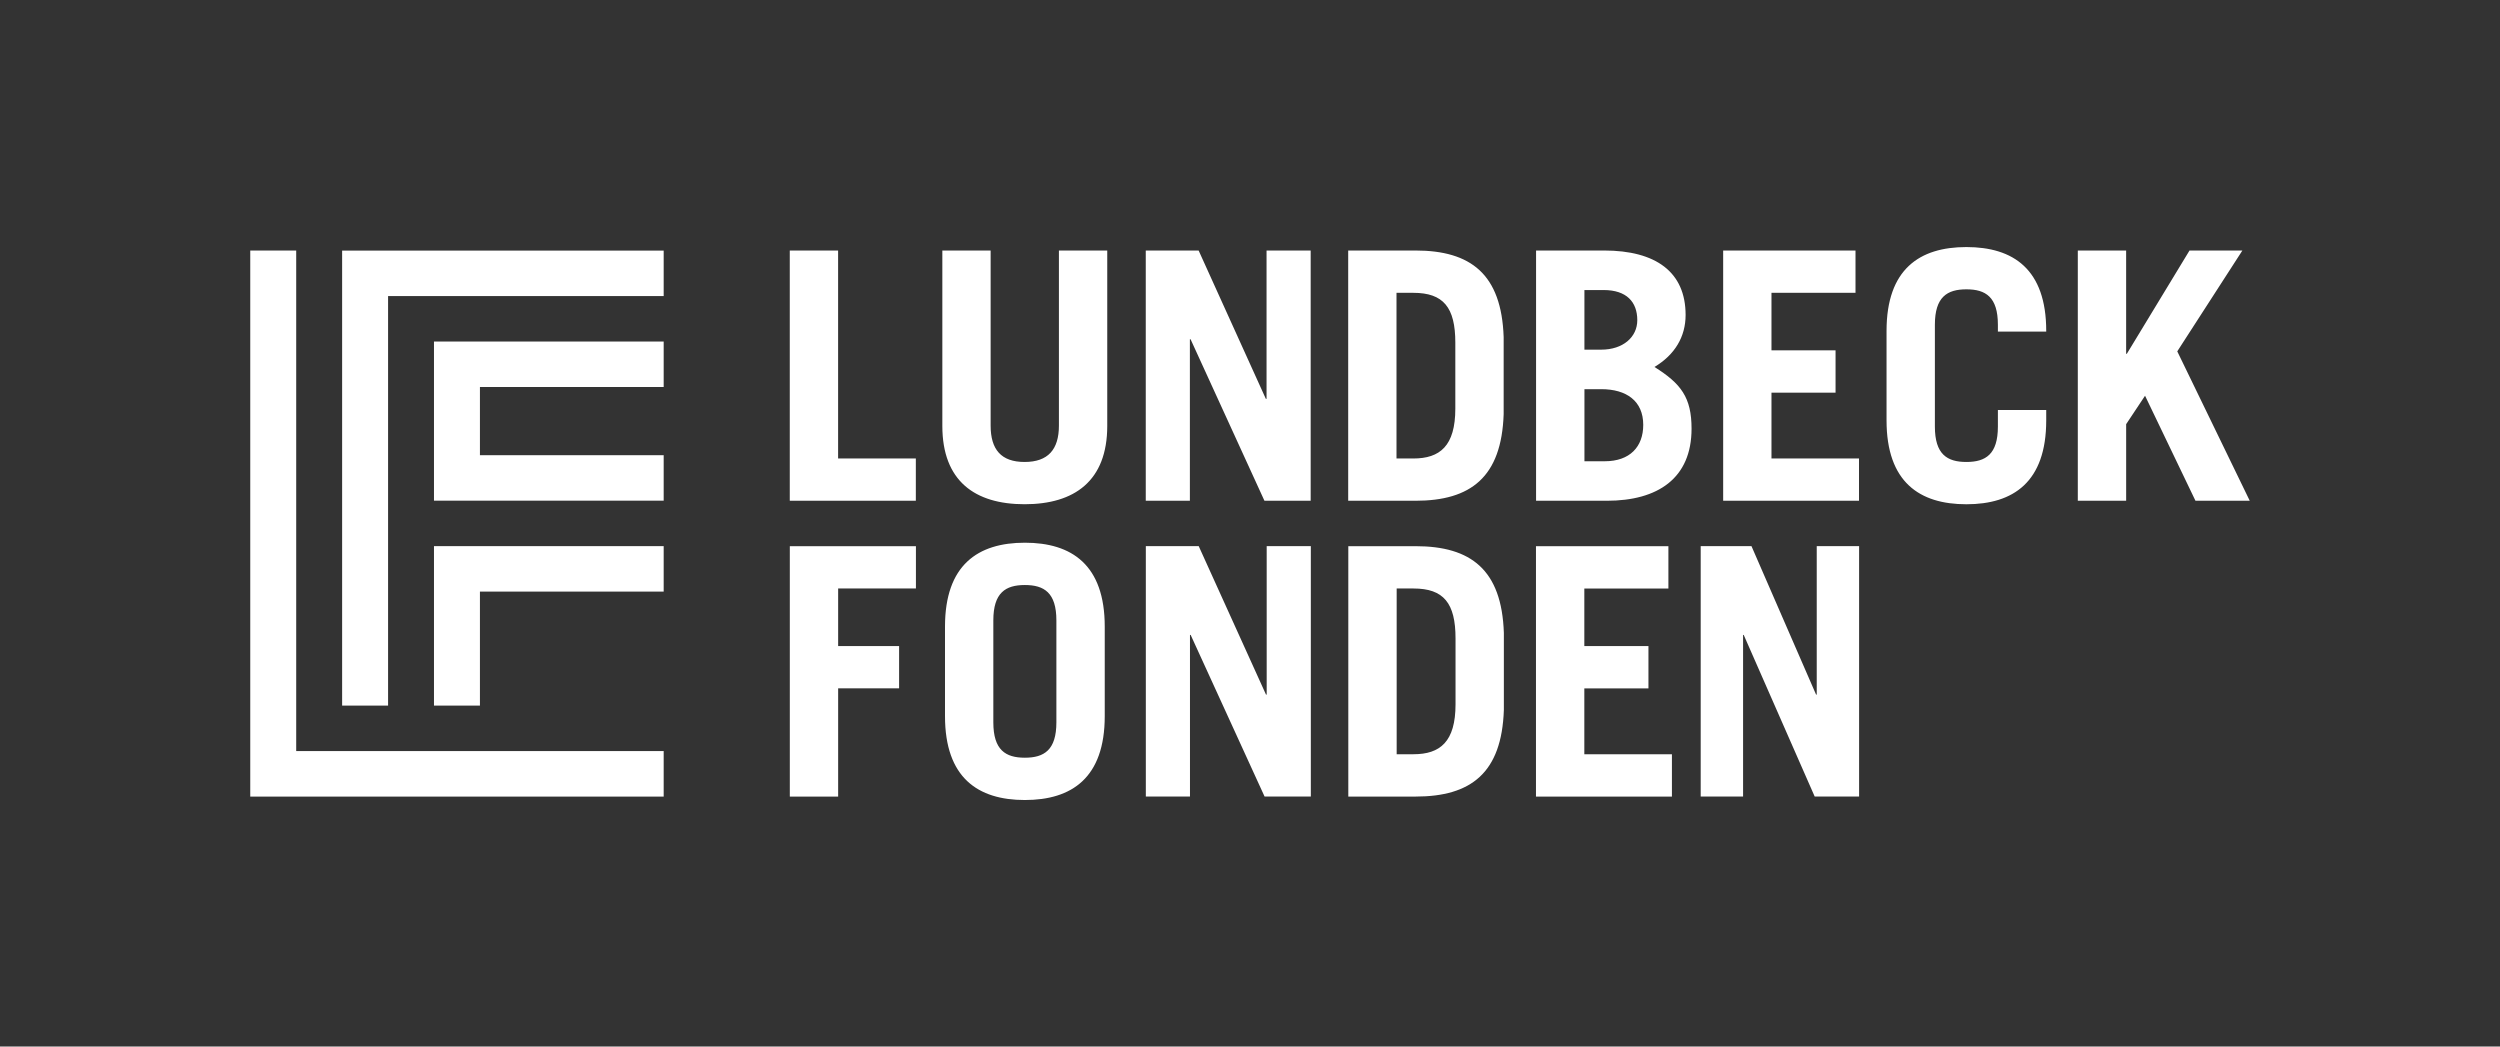<?xml version="1.0" encoding="UTF-8"?>
<svg id="Layer_1" data-name="Layer 1" xmlns="http://www.w3.org/2000/svg" viewBox="0 0 1080 452.1">
  <rect x="0" y="0" width="1080" height="452.1" fill="#333333" stroke="none"/>
  <defs>
    <style>
      .cls-1 {
        fill: #ffffff;
        stroke-width: 0px;
      }
    </style>
  </defs>
  <path class="cls-1" d="M286.71,324.48v19.64H108.11V108.24h19.85v216.23h158.76ZM286.71,235.94h-99.23v68.88h19.85v-49.24h79.38v-19.64ZM286.71,167.19v-19.64h-99.23v68.75h99.23v-19.64h-79.38v-29.47h79.38ZM286.71,108.25h-138.91v196.58h19.85V127.9h119.06v-19.65ZM395.64,216.33v-18.27h-33.58v-89.84h-20.88v108.11h54.45ZM407.09,108.23v75.77c0,23.8,14.06,33.83,35.54,33.83s35.7-10.03,35.7-33.83v-75.77h-20.88v75.62c0,10.33-4.69,15.72-14.83,15.72s-14.67-5.39-14.67-15.72v-75.62h-20.87ZM514.03,216.33v-69.77h.3l31.91,69.77h19.97v-108.11h-19.06v64.09h-.3l-29.04-64.09h-22.84v108.11h19.06ZM603.29,126.5h7.26c13.01,0,18.15,6.28,18.15,21.56v28.45c0,16.17-6.65,21.56-18.15,21.56h-7.26v-71.57ZM582.42,216.33h29.04c23.9,0,37.21-10.18,38.12-37.43v-33.24c-.91-27.25-14.22-37.44-38.12-37.44h-29.04v108.11ZM684.47,168.12h7.26c10.89,0,18.15,5.09,18.15,15.42,0,9.44-5.74,15.72-16.63,15.72h-8.77v-31.14ZM684.47,125.3h8.32c9.83,0,14.52,5.09,14.52,13.02,0,7.34-6.2,12.73-15.58,12.73h-7.26v-25.76ZM663.59,216.33h30.56c22.08,0,36.6-9.73,36.6-31.14,0-13.48-4.54-19.47-16.03-26.66,8.77-5.24,13.46-13.02,13.46-22.46,0-18.57-12.86-27.85-35.25-27.85h-29.35v108.11ZM803.09,216.33v-18.27h-37.81v-28.44h27.68v-18.27h-27.68v-24.86h36.3v-18.27h-57.17v108.11h58.69ZM835.87,140.27c0-11.98,5.3-15.28,13.61-15.28s13.61,3.29,13.61,15.28v2.99h20.88v-.3c0-26.65-14.22-36.23-34.49-36.23s-34.49,9.58-34.49,36.23v38.64c0,26.65,14.22,36.24,34.49,36.24s34.49-9.59,34.49-36.24v-4.49h-20.88v7.18c0,11.98-5.29,15.28-13.61,15.28s-13.61-3.3-13.61-15.28v-44.02ZM918.5,216.33v-33.09l8.16-12.28,21.78,45.37h23.45l-31.31-64.54,28.13-43.57h-22.84l-27.08,44.62h-.3v-44.62h-20.88v108.11h20.88ZM362.08,344.11v-46.74h26.33v-18.27h-26.33v-24.87h33.6v-18.28h-54.48v108.17h20.88ZM429.12,268.01c0-11.98,5.3-15.28,13.62-15.28s13.62,3.3,13.62,15.28v44.04c0,11.98-5.3,15.28-13.62,15.28s-13.62-3.3-13.62-15.28v-44.04ZM408.24,309.36c0,26.66,14.23,36.25,34.5,36.25s34.51-9.59,34.51-36.25v-38.66c0-26.66-14.23-36.25-34.51-36.25s-34.5,9.59-34.5,36.25v38.66ZM514.07,344.11v-69.81h.3l31.93,69.81h19.98v-108.17h-19.07v64.12h-.3l-29.06-64.12h-22.85v108.17h19.07ZM603.36,254.23h7.27c13.01,0,18.16,6.29,18.16,21.57v28.46c0,16.18-6.66,21.57-18.16,21.57h-7.27v-71.61ZM582.47,344.12h29.06c23.91,0,37.23-10.19,38.14-37.45v-33.26c-.91-27.27-14.23-37.46-38.14-37.46h-29.06v108.17ZM722.27,344.11v-18.27h-37.84v-28.46h27.7v-18.27h-27.7v-24.87h36.32v-18.28h-57.21v108.17h58.72ZM753.01,344.11v-69.81h.28l30.66,69.81h19.18v-108.17h-18.3v64.12h-.29l-27.9-64.12h-21.94v108.17h18.31Z"/>
</svg>